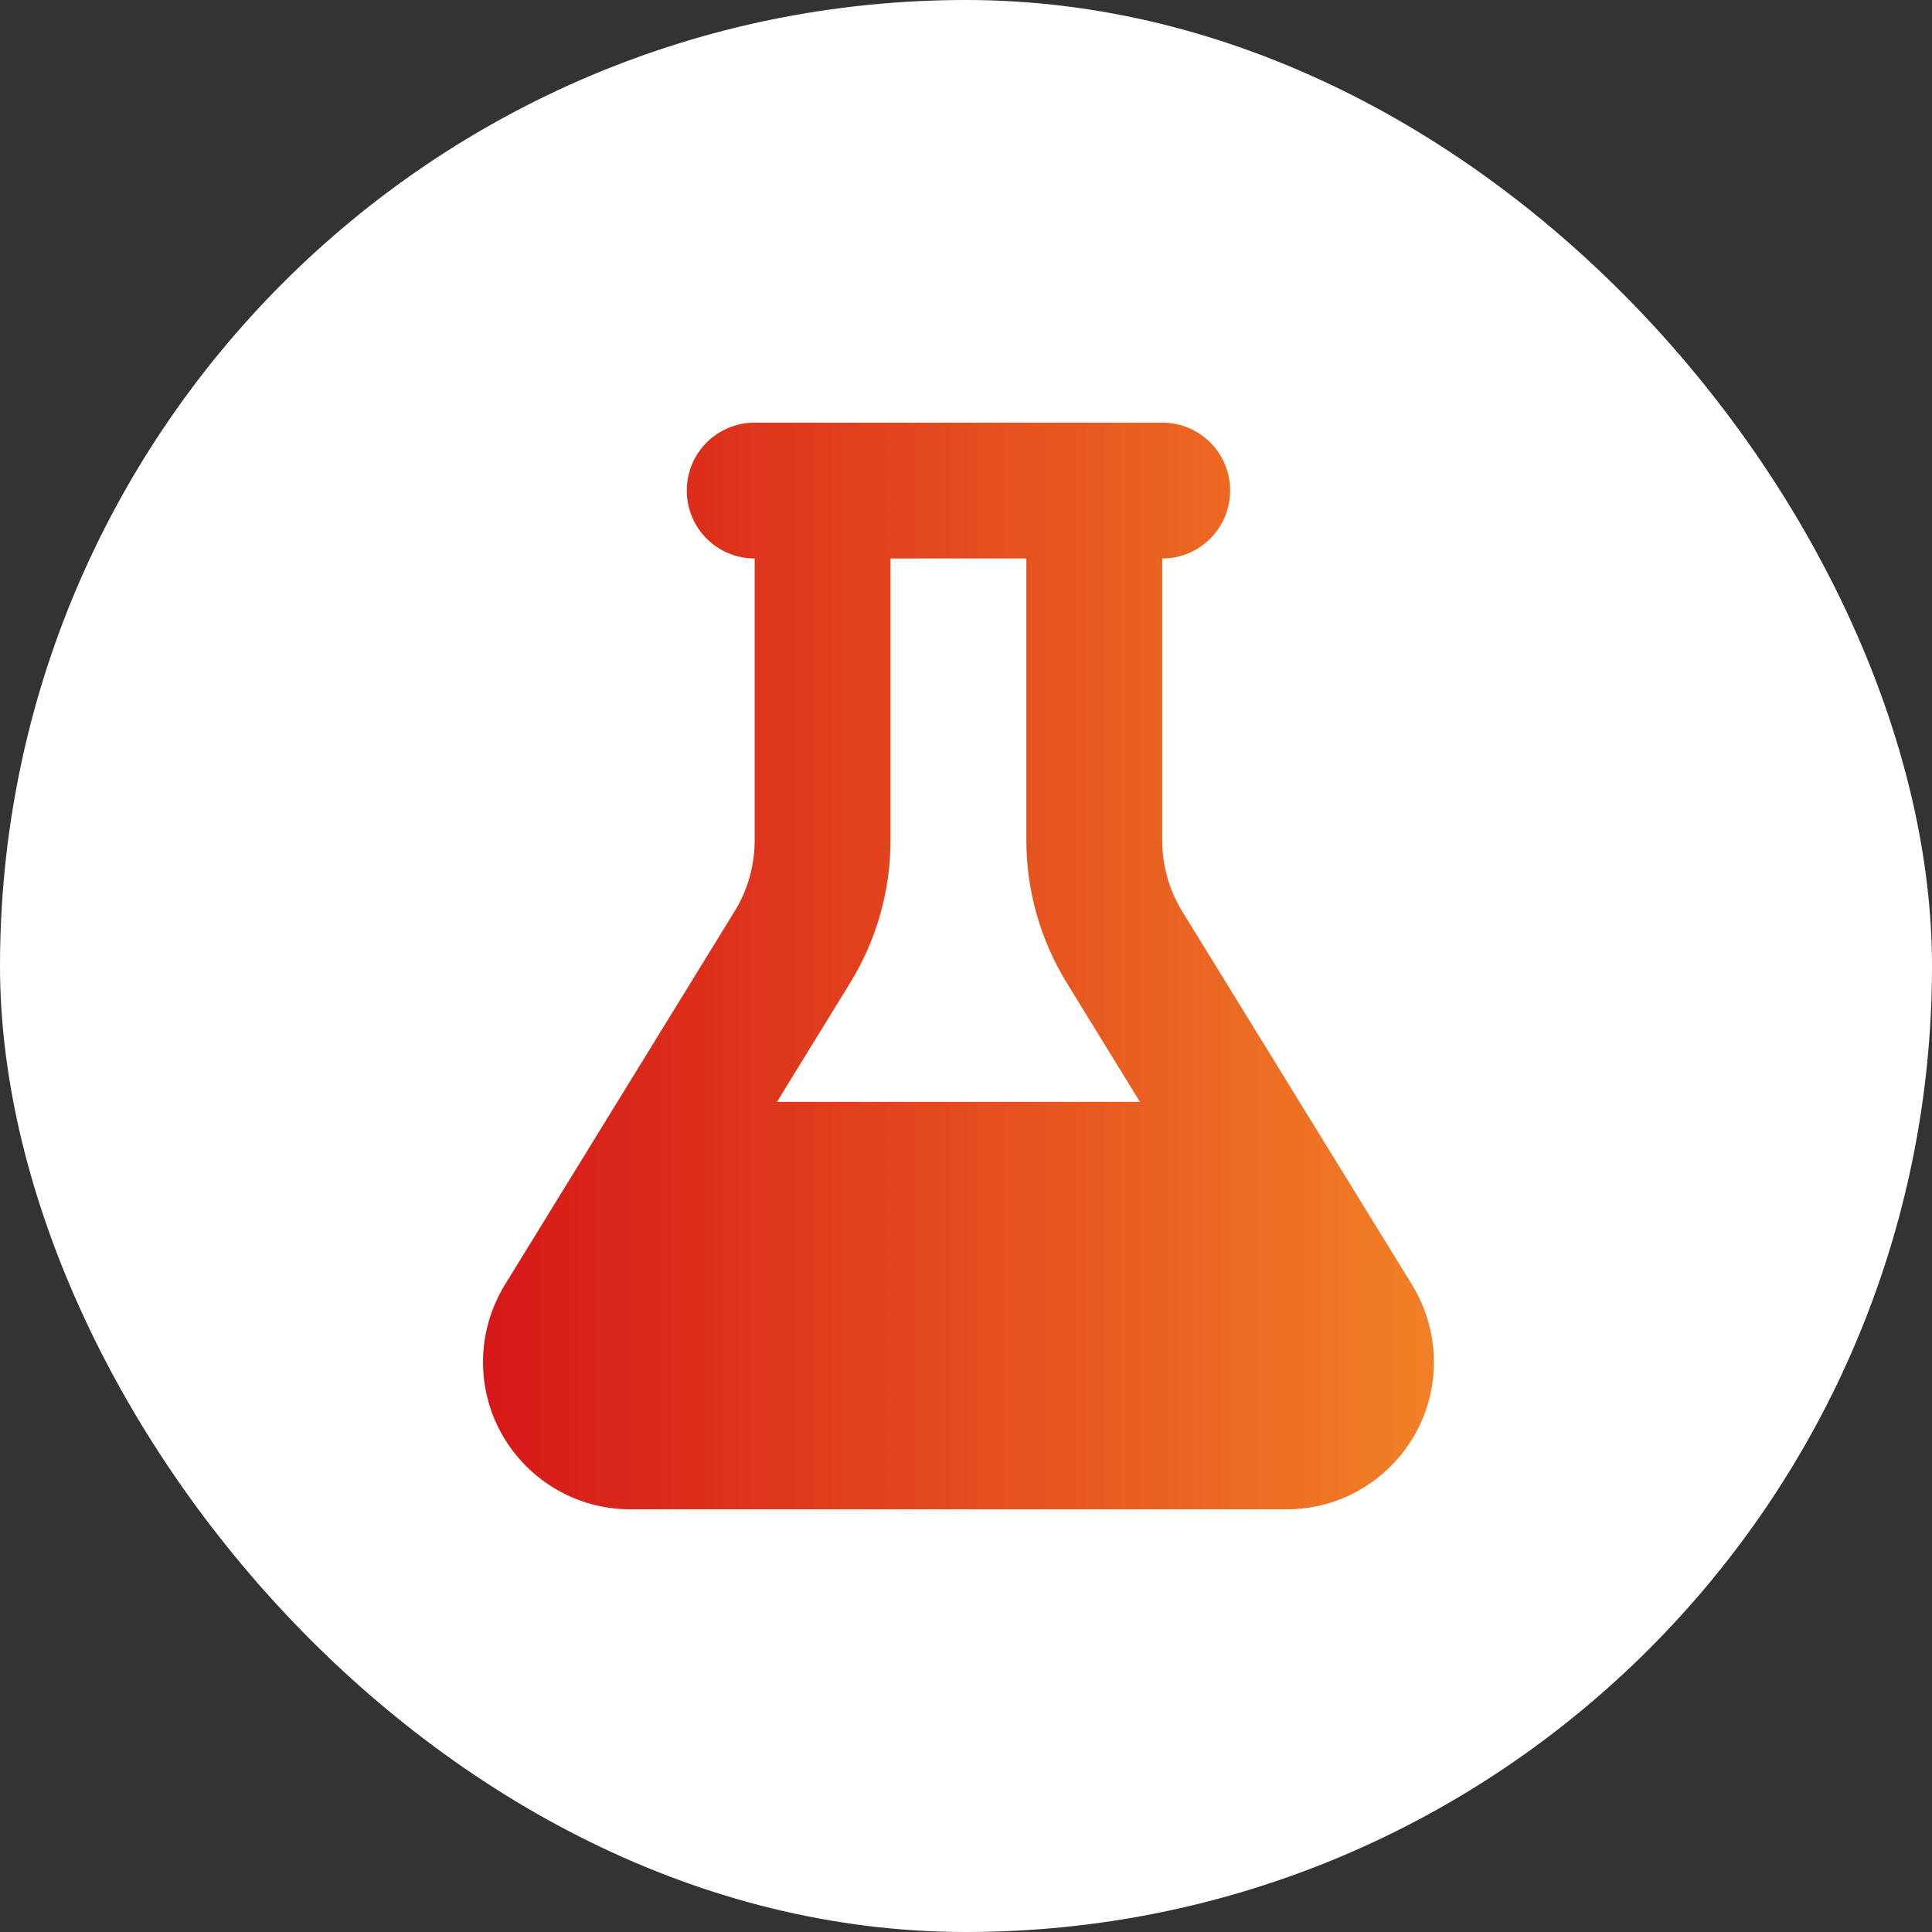 <svg width="42" height="42" viewBox="0 0 42 42" fill="none" xmlns="http://www.w3.org/2000/svg">
    <rect x="0" y="0" width="42" height="42" fill="#333333" stroke="none"/>
    <rect width="42" height="42" rx="21" fill="white"/>
    <g clip-path="url(#clip0_3456_11370)">
        <path d="M23.789 9.188H17.883H16.406C15.589 9.188 14.93 9.847 14.93 10.664C14.93 11.481 15.589 12.141 16.406 12.141V18.268C16.406 18.813 16.254 19.353 15.968 19.814L10.975 27.931C10.666 28.438 10.5 29.015 10.5 29.61C10.5 31.378 11.935 32.812 13.702 32.812H27.97C29.737 32.812 31.172 31.378 31.172 29.61C31.172 29.02 31.006 28.438 30.697 27.931L25.704 19.819C25.418 19.353 25.266 18.817 25.266 18.273V12.141C26.082 12.141 26.742 11.481 26.742 10.664C26.742 9.847 26.082 9.188 25.266 9.188H23.789ZM19.359 18.268V12.141H22.312V18.268C22.312 19.362 22.617 20.432 23.189 21.364L24.781 23.953H16.891L18.483 21.364C19.055 20.432 19.359 19.362 19.359 18.268Z" fill="url(#paint0_linear_3456_11370)"/>
    </g>
    <defs>
        <linearGradient id="paint0_linear_3456_11370" x1="10.5" y1="21" x2="31.172" y2="21" gradientUnits="userSpaceOnUse">
            <stop stop-color="#D61718"/>
            <stop offset="1" stop-color="#F28025"/>
        </linearGradient>
        <clipPath id="clip0_3456_11370">
            <rect width="23.625" height="23.625" fill="white" transform="translate(9.188 9.188)"/>
        </clipPath>
    </defs>
</svg>
